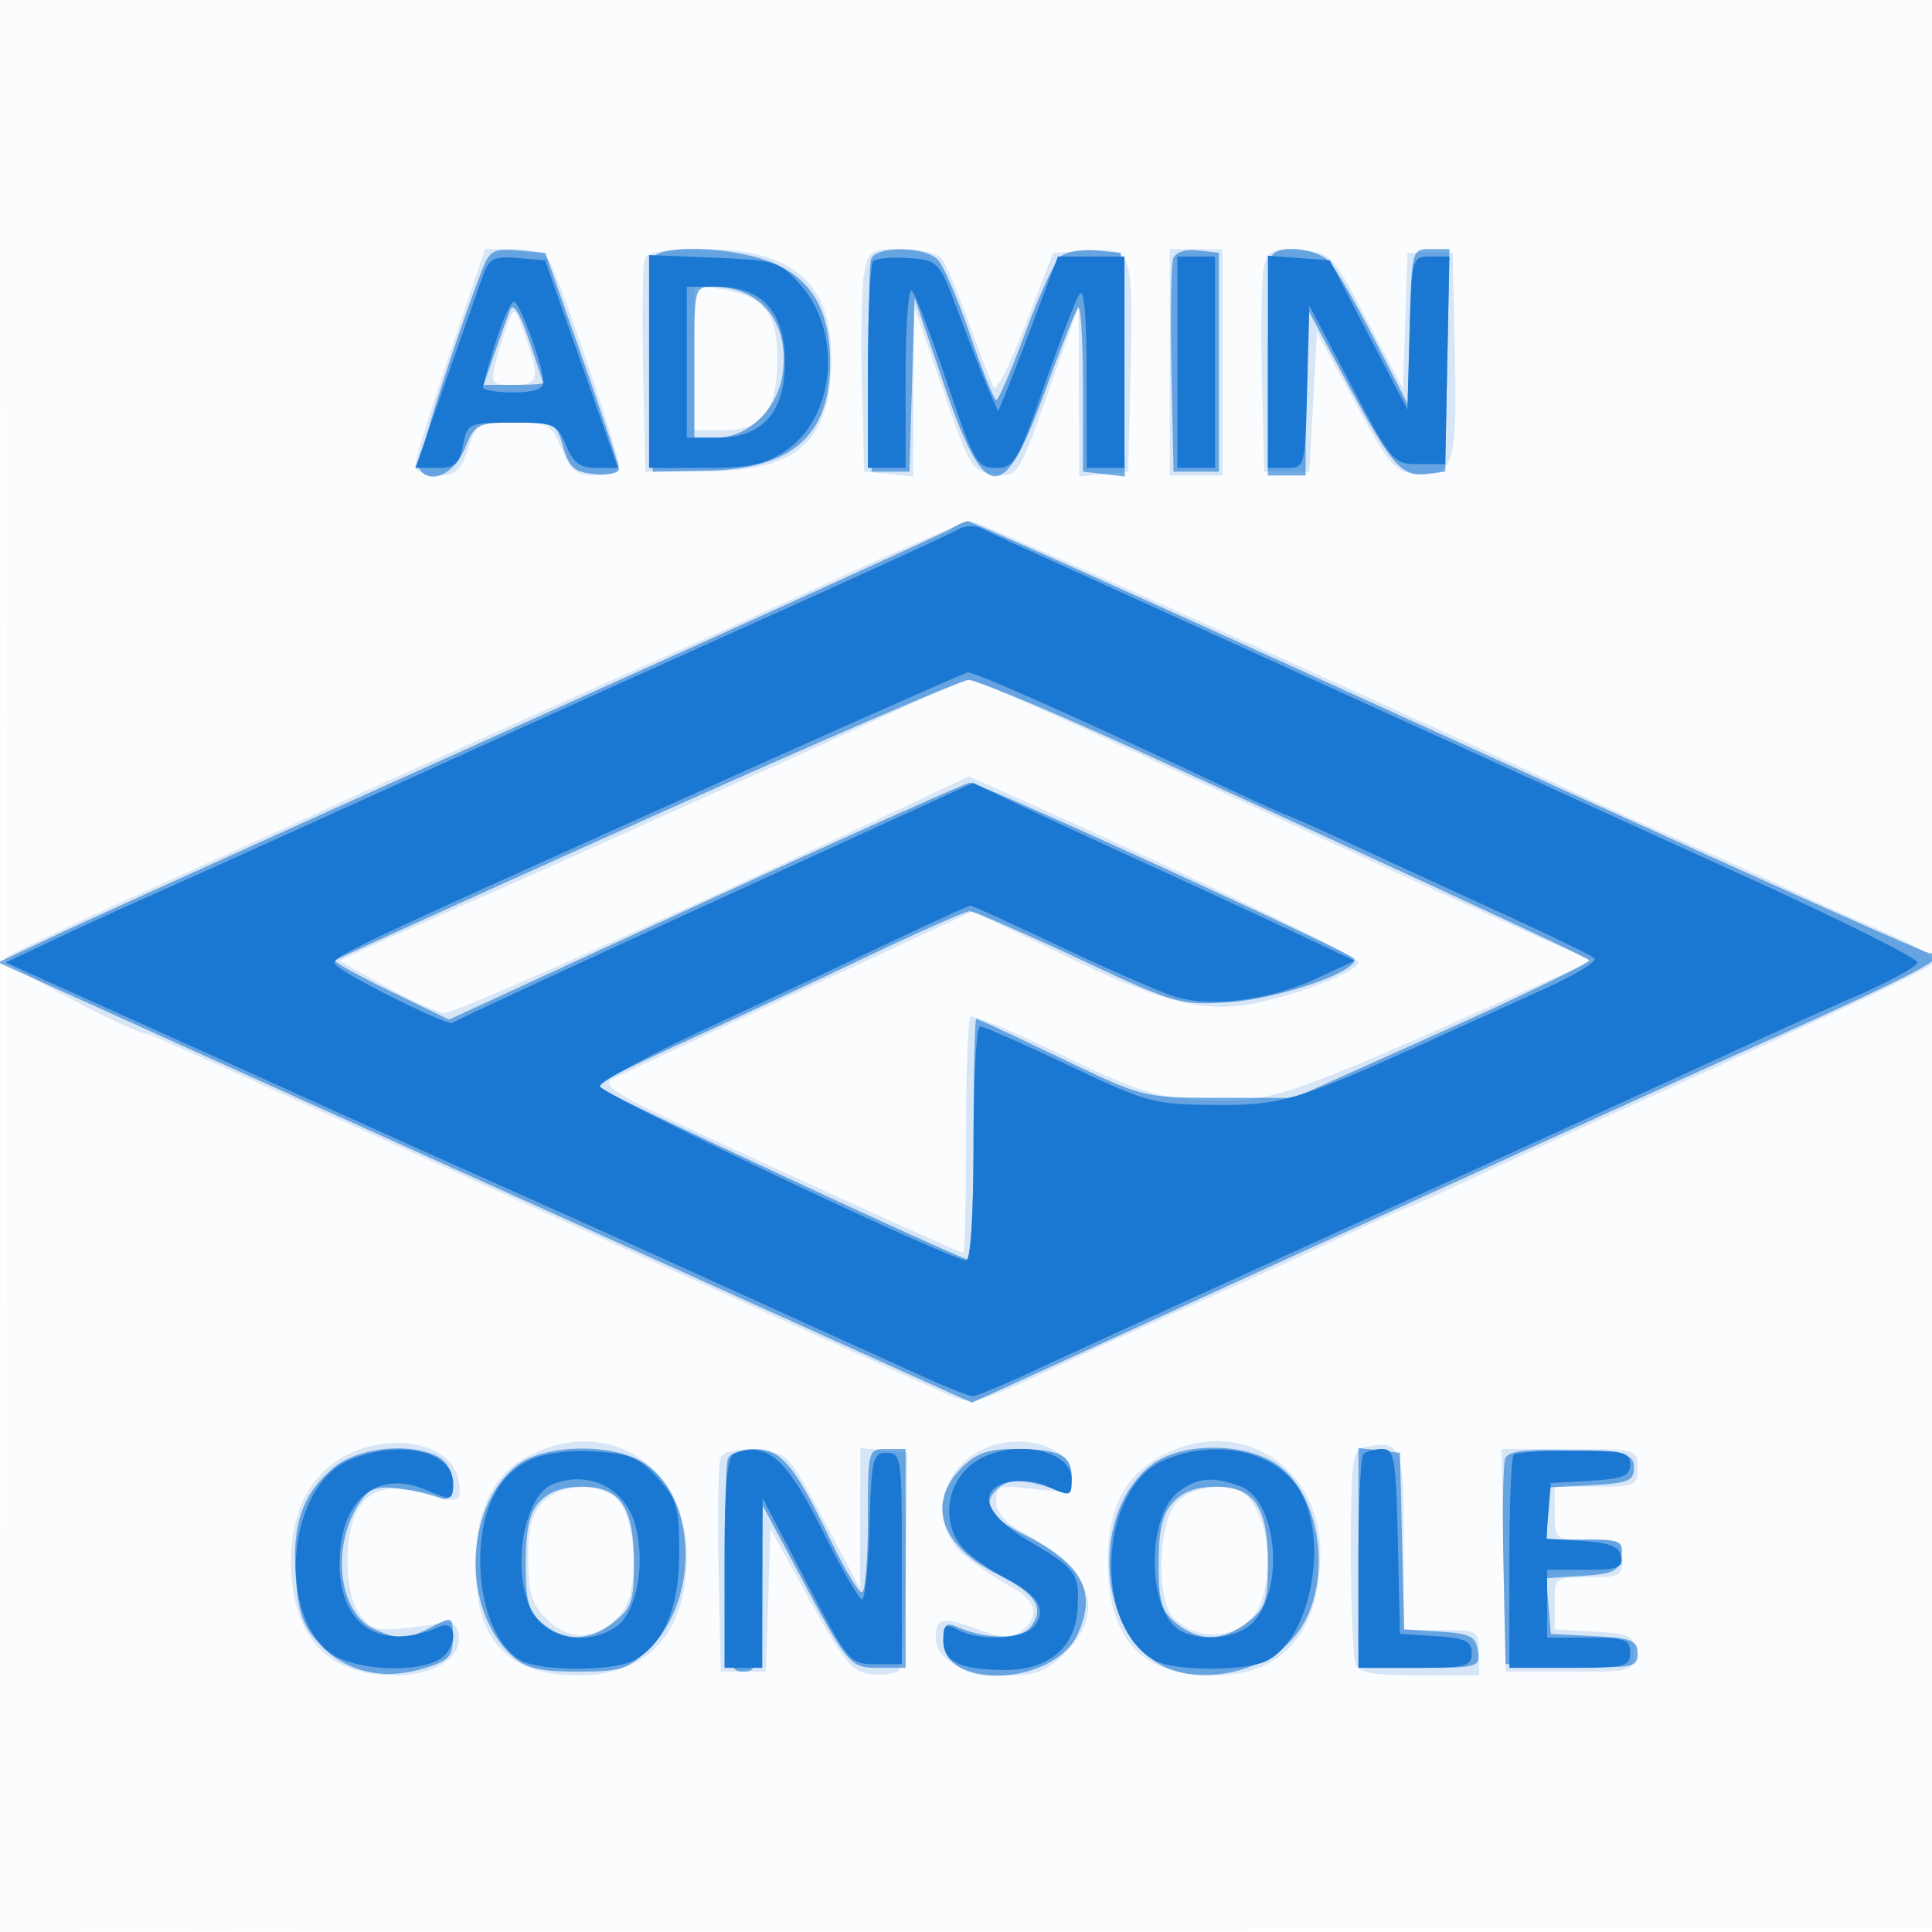 <svg xmlns="http://www.w3.org/2000/svg" width="256" height="256"><path fill="#1976D2" fill-opacity=".016" fill-rule="evenodd" d="M0 128.004v128.004l128.25-.254 128.25-.254.254-127.75L257.008 0H0zm.485.496c0 70.4.119 99.053.265 63.672s.146-92.98 0-128S.485 58.1.485 128.5"/><path fill="#1976D2" fill-opacity=".163" fill-rule="evenodd" d="M59.632 46.75c-2.559 7.563-4.649 14.313-4.643 15 .006.712 1.268 1.25 2.933 1.25 2.454 0 3.108-.562 4.078-3.5 1.111-3.368 1.341-3.5 6.064-3.5 4.665 0 4.982.174 6.372 3.5 1.218 2.916 1.971 3.5 4.513 3.5C80.886 63 82 62.493 82 61.611c0-1.578-7.642-24.073-9.109-26.815-.668-1.247-2.13-1.796-4.784-1.796h-3.822zM85.438 34.3c-.274.716-.373 7.353-.218 14.75l.28 13.45 8.091-.031c12.193-.046 16.552-4.03 16.552-15.124 0-9.951-5.174-14.335-16.924-14.341-5.056-.003-7.434.393-7.781 1.296m29.058 1.95c-.327 1.788-.46 8.425-.295 14.75l.299 11.5 3.25.313 3.25.314.048-11.314.049-11.313 3.798 11c3.644 10.556 3.921 11.012 6.847 11.306 3.357.336 3.047.879 8.727-15.306l2.456-7 .038 11.313.037 11.314 3.25-.314 3.25-.313.289-12.5c.392-16.948.314-17.182-5.55-16.803l-4.695.303-3.616 9.407c-1.989 5.174-3.897 8.952-4.241 8.396s-1.816-4.339-3.272-8.407-3.1-7.958-3.653-8.646c-.554-.687-2.956-1.25-5.339-1.25-4.099 0-4.364.175-4.927 3.25M155 48v15h7V33h-7zm12.494-12.806c-.315 1.268-.442 7.931-.283 14.806l.289 12.5h6l.5-9.239.5-9.239 5.005 9.239c4.491 8.291 5.32 9.27 8.085 9.54 4.995.488 5.501-1.066 5.19-15.939L192.5 33.5h-6l-.295 9-.296 9-4.736-9c-4.725-8.981-4.744-9.001-8.921-9.306-3.662-.267-4.257-.017-4.758 2M92 47.369V57h3.943c5.121 0 7.057-2.625 7.057-9.568 0-5.989-1.79-8.199-7.376-9.106L92 37.738zM67.228 43c-.514 1.375-1.235 3.737-1.601 5.25-.614 2.54-.434 2.75 2.354 2.75 3.416 0 3.601-.756 1.586-6.5-1.376-3.921-1.422-3.951-2.339-1.5M111 76.617c-9.075 4.17-19.875 9.069-24 10.886-9.581 4.221-36.683 16.413-44.5 20.019-3.3 1.522-13.875 6.333-23.5 10.692S1.108 126.522.629 126.99c-.648.634 17.062 10.01 18.907 10.01.316 0 9.996 4.356 65.464 29.462 17.325 7.841 34.269 15.487 37.653 16.99 6.924 3.076 4.638 3.511 20.847-3.967 4.4-2.03 11.825-5.387 16.5-7.46a1203 1203 0 0 0 17.349-7.897c4.867-2.27 8.988-4.128 9.158-4.128s4.512-1.963 9.651-4.363c5.138-2.4 11.592-5.374 14.342-6.61 29.195-13.115 45.118-20.583 45.689-21.429.402-.595-1.978-2.158-5.712-3.75a515 515 0 0 1-13.189-5.904A746 746 0 0 0 223 111.496a719 719 0 0 1-15-6.8c-21.62-10.163-78.428-35.694-79.389-35.679-.611.009-8.536 3.429-17.611 7.6m7.428 17.702a1641 1641 0 0 1-14 6.379 12492 12492 0 0 0-32.027 14.361 1739 1739 0 0 1-13 5.759c-4.895 2.148-10.14 4.491-11.655 5.206l-2.755 1.301 6.154 3.411c3.385 1.876 6.875 3.451 7.755 3.499 1.365.076 31.87-13.606 61.044-27.378l8.443-3.986 4.057 1.807c24.275 10.817 47.718 22.081 47.568 22.857-.244 1.259-8.199 4.364-13.972 5.453-6.648 1.254-12.14-.162-25.335-6.534l-11.794-5.696-23.206 10.742c-12.763 5.909-23.849 11.089-24.636 11.513-1.026.551.086 1.538 3.923 3.483C90.633 149.355 127.034 166 127.644 166c.196 0 .356-6.9.356-15.333s.264-15.598.587-15.92c.322-.323 5.701 1.911 11.952 4.963 9.526 4.652 12.484 5.63 18.279 6.045 8.457.605 11.472-.324 34.966-10.77l17.312-7.698-5.298-2.27c-2.914-1.248-14.298-6.418-25.298-11.489-11-5.07-26.994-12.438-35.541-16.373-8.548-3.935-15.973-7.124-16.5-7.086-.528.037-5.041 1.95-10.031 4.25m-72.394 98.433c-4.887 2.465-7.509 7.465-7.466 14.24.062 9.83 4.775 15.008 13.66 15.008 5.274 0 9.017-2.339 8.555-5.347-.206-1.343-.886-1.992-1.807-1.726-.812.236-3.334.614-5.605.842-3.447.345-4.398.03-5.75-1.9-1.894-2.704-2.128-9.662-.45-13.346 1.462-3.207 4.651-4.067 9.343-2.518 4.226 1.394 4.95.979 4.112-2.359-1.099-4.379-8.671-5.881-14.592-2.894m23.852.247C65.272 195.437 63 200.205 63 207.451c0 9.967 4.32 14.553 13.7 14.545 9.141-.007 14.302-5.679 14.298-15.714-.004-12.189-10.586-18.847-21.112-13.283M131 191.706c-6.434 2.352-8.164 10.355-3.126 14.455 1.581 1.286 4.281 3.106 6 4.042 3.452 1.882 3.964 3.856 1.525 5.88-1.337 1.11-2.319 1.07-5.968-.242-4.68-1.683-5.431-1.507-5.431 1.269 0 2.806 3.963 4.89 9.299 4.89 4.033 0 5.35-.495 7.778-2.923q8.439-8.44-5.951-16.28c-2.028-1.106-3.126-2.471-3.126-3.89 0-2.035.344-2.145 5-1.593 4.814.57 5 .5 5-1.886 0-3.509-6.015-5.544-11-3.722m22.984 1.157c-4.974 2.66-7.184 6.969-7.184 14.007 0 10.366 4.409 15.13 14.002 15.13 9.079 0 14.013-5.583 14.14-16 .143-11.751-10.763-18.588-20.958-13.137m26.766-1.091c-1.561.334-1.75 1.82-1.75 13.72 0 7.339.273 14.056.607 14.926.483 1.258 2.225 1.582 8.5 1.582H196v-3c0-2.933-.111-3-5-3h-5v-11.883c0-12.637-.325-13.401-5.25-12.345m-85.29 1.471c-.286.747-.395 7.41-.24 14.807l.28 13.45h6l.291-9.482.29-9.483 5.215 9.483c4.511 8.201 5.603 9.526 8.082 9.81 1.576.181 3.238-.044 3.693-.5.455-.455.902-7.128.992-14.828l.165-14-3.114-.313-3.114-.314-.022 9.314-.021 9.313-4.76-9c-4.759-9-4.759-9-8.987-9.308-2.869-.209-4.396.129-4.75 1.051m103.763 13.507.277 14.75h8.5c8.4 0 8.5-.029 8.5-2.5 0-2.311-.397-2.523-5.25-2.802l-5.25-.303v-3.447c0-3.42.037-3.448 4.5-3.448 4.133 0 4.5-.204 4.5-2.5s-.367-2.5-4.5-2.5c-4.476 0-4.5-.019-4.5-3.5V197h5.5c5.2 0 5.5-.136 5.5-2.5 0-2.482-.065-2.5-9.027-2.5h-9.026zM72 199c-1.519 1.519-2 3.333-2 7.545 0 4.611.43 5.976 2.55 8.096 2.996 2.996 6.799 2.638 9.803-.922 2.517-2.982 1.934-13.305-.868-15.353-2.701-1.976-7.174-1.677-9.485.634m84 0c-2.537 2.537-2.873 12.984-.494 15.363 3.627 3.627 9.796 2.604 11.512-1.91 1.977-5.2.765-12.563-2.418-14.688-2.1-1.402-6.611-.754-8.6 1.235"/><path fill="#1976D2" fill-opacity=".595" fill-rule="evenodd" d="M63.914 35.69c-3.837 9.965-8.799 25.686-8.341 26.427 1.345 2.177 4.579.764 5.991-2.617 1.413-3.381 1.645-3.5 6.805-3.5 5.17 0 5.371.105 6.268 3.25.767 2.691 1.48 3.304 4.145 3.563 1.77.173 3.218-.121 3.218-.653s-2.191-7.198-4.87-14.813L72.26 33.5l-3.632-.31c-3.185-.273-3.764.034-4.714 2.5m22.524-1.39c-.274.716-.373 7.353-.218 14.75l.28 13.45 7.143-.13C104.915 62.164 110 57.717 110 48.067c0-6.68-2.298-10.847-7.212-13.077-5.057-2.295-15.564-2.738-16.35-.69m29 0c-.274.716-.373 7.353-.218 14.75l.28 13.45h5l.347-11.5.347-11.5 3.713 10.929c5.617 16.532 7.977 16.776 13.567 1.407 2.067-5.685 4.044-10.652 4.392-11.039.349-.386.634 4.339.634 10.5V62.5l2.777.319 2.777.319-.277-14.819L148.5 33.5l-3.315-.318c-1.824-.175-3.917.181-4.653.791s-2.831 5.142-4.657 10.069S132.312 53 132.014 53c-.297 0-1.857-3.878-3.467-8.618-1.609-4.74-3.548-9.24-4.308-10-1.751-1.751-8.137-1.811-8.801-.082m40.026-.067c-.289.753-.399 7.42-.244 14.817l.28 13.45h6v-29l-2.756-.317c-1.652-.19-2.966.231-3.28 1.05m13.203-.566c-.367.366-.667 7.116-.667 15V63h5l.014-11.25.014-11.25 5.09 9.5c6.234 11.634 7.542 13.18 10.83 12.797l2.552-.297.277-14.75.276-14.75h-2.491c-2.475 0-2.494.069-2.777 10.25L186.5 53.5l-4.36-8.5c-2.398-4.675-5.055-9.288-5.905-10.25-1.516-1.718-6.256-2.396-7.568-1.083M92 48v10h2.944c4.088 0 7.995-3.69 8.718-8.233C104.755 42.902 100.918 38 94.453 38 92.013 38 92 38.051 92 48m-24.376-7c-.325.825-1.253 3.413-2.063 5.75L64.089 51h3.955c2.176 0 3.943-.112 3.928-.25s-.868-2.725-1.893-5.75c-1.159-3.417-2.089-4.932-2.455-4M126 70.069c-.825.523-26.025 11.992-56 25.487-29.975 13.496-58.04 26.209-62.366 28.253l-7.866 3.716 21.866 9.896c19.795 8.958 50.493 22.838 92.01 41.601l15.145 6.844 43.855-20.023c24.121-11.013 49.706-22.64 56.856-25.839 24.794-11.09 29.65-13.628 26.206-13.694-.663-.012-29.453-12.912-63.978-28.666-34.524-15.754-63.099-28.618-63.5-28.585-.4.032-1.403.487-2.228 1.01M85.637 108.54c-22.475 10.094-41.027 18.517-41.227 18.717-.201.201 3.112 2.047 7.363 4.104L59.5 135.1l34-15.668c18.7-8.618 34.469-15.69 35.042-15.717 1.185-.055 49.529 22.073 50.762 23.235 1.532 1.445-9.672 5.416-16.494 5.847-6.489.409-7.091.234-20-5.817-7.321-3.432-13.76-6.238-14.31-6.236s-6.625 2.686-13.5 5.964a1831 1831 0 0 1-24.25 11.312c-6.463 2.943-11.733 5.605-11.713 5.915.029.441 45.061 21.469 49.036 22.898.545.196.927-6.3.927-15.75 0-8.845.162-16.083.361-16.083s5.261 2.352 11.25 5.227c10.885 5.225 10.893 5.227 20.889 5.235l10 .008 19.782-8.87c10.88-4.878 19.554-9.097 19.275-9.376-.509-.509-18.251-8.75-58.757-27.291-11.935-5.463-22.51-9.891-23.5-9.84s-20.188 8.352-42.663 18.447m-41.431 85.94c-4.15 3.492-5.523 7.467-5.012 14.519.355 4.908.956 6.548 3.295 8.99 3.431 3.58 8.301 4.69 13.607 3.1 3.373-1.01 3.904-1.564 3.904-4.07 0-2.845-.052-2.873-2.75-1.466-3.334 1.74-4.421 1.782-7.674.3-4.718-2.15-5.754-10.88-1.975-16.648 1.299-1.983 2.207-2.323 5.235-1.964 2.015.24 4.452.781 5.414 1.204 2.576 1.132 2.401-4.026-.184-5.41-3.685-1.972-10.663-1.245-13.86 1.445m24.308-.312c-7.074 5.564-7.37 19.249-.547 25.332 1.742 1.553 3.657 2 8.572 2 5.643 0 6.663-.319 9.402-2.943 6.906-6.617 6.416-20.552-.875-24.859-4.278-2.527-13.059-2.278-16.552.47m27.924-.868c-.274.716-.373 7.353-.218 14.75.264 12.69.393 13.45 2.28 13.45 1.861 0 2.02-.762 2.287-11l.287-11 4.528 8.5c6.845 12.849 6.972 13 10.921 13H120v-29h-2.5c-2.491 0-2.5.033-2.5 9.5 0 5.225-.363 9.5-.807 9.5s-2.356-3.223-4.25-7.161C105.256 194.09 103.482 192 99.896 192c-1.627 0-3.183.585-3.458 1.3m31.017 1.155c-4.687 4.686-2.91 10.267 4.456 14 5.384 2.728 6.566 4.511 4.689 7.077-1.279 1.75-5.835 1.756-9.85.013-1.416-.614-1.75-.256-1.75 1.873 0 6.652 14.704 5.918 17.805-.89 2.552-5.599.623-9.264-6.875-13.063-5.088-2.579-6.016-4.319-3.443-6.454 1.374-1.141 3.896-.952 7.92.592 1.196.458 1.593-.013 1.593-1.889 0-2.946-1.577-3.714-7.627-3.714-3.406 0-5.046.582-6.918 2.455m25.059-.287c-8.024 6.312-7.118 22.184 1.516 26.553 5.403 2.734 13.889.74 17.751-4.17 4.642-5.901 3.668-17.313-1.877-21.978-4.133-3.478-13.215-3.69-17.39-.405M180 206.434V221h8.07c7.796 0 8.058-.076 7.75-2.25-.273-1.918-1.017-2.295-5.039-2.554l-4.718-.303-.282-11.697-.281-11.696-2.75-.316-2.75-.317zm19.453-13.172c-.284.739-.389 7.17-.234 14.291l.281 12.947 8.75.289c8.164.27 8.75.156 8.75-1.7 0-1.72-.778-2.03-5.75-2.289l-5.75-.3-.307-3.693-.307-3.693 4.807-.307c4.112-.263 4.853-.632 5.127-2.557.295-2.079-.065-2.25-4.75-2.25H205v-6.9l5.75-.3c4.983-.26 5.75-.567 5.75-2.3 0-1.815-.764-2.027-8.266-2.291-6.206-.218-8.394.044-8.781 1.053m-127.965 5.751c-1.346 1.487-1.821 3.617-1.821 8.156 0 5.186.354 6.43 2.277 7.987 2.979 2.412 6.163 2.335 9.421-.229 2.297-1.806 2.635-2.805 2.635-7.777 0-7.485-1.812-10.15-6.902-10.15q-3.788 0-5.61 2.013m83.934.074c-1.411 1.558-1.889 3.608-1.889 8.101 0 5.104.356 6.304 2.344 7.914q4.566 3.695 9.488-.175c2.297-1.806 2.635-2.805 2.635-7.777 0-7.485-1.812-10.15-6.902-10.15-2.57 0-4.395.671-5.676 2.087"/><path fill="#1976D2" fill-opacity=".976" fill-rule="evenodd" d="M64.133 36.19c-.475 1.27-2.714 7.597-4.975 14.06L55.046 62h2.852c2.369 0 2.954-.508 3.452-3 .585-2.927.744-3 6.504-3 5.617 0 5.964.146 7.146 3 .966 2.331 1.872 3 4.065 3h2.823l-4.827-13.75-4.828-13.75-3.618-.31c-3.012-.259-3.763.076-4.482 2M86 47.897V62h7.352c6.002 0 7.976-.42 10.75-2.287 6.593-4.436 7.568-15.693 1.909-22.026-2.717-3.042-3.237-3.203-11.429-3.54L86 33.795zm29.714-13.277c-.393.392-.714 6.713-.714 14.047V62h5V49.8c0-6.843.376-11.783.856-11.25.471.522 2.566 6.013 4.655 12.2C129.065 61.275 129.48 62 131.944 62c2.45 0 2.896-.752 6.38-10.75 2.06-5.912 4.173-11.425 4.696-12.25.63-.995.955 2.624.965 10.75L144 62h5V34h-8.825l-2.729 7.25c-1.501 3.987-3.279 8.6-3.952 10.25l-1.223 3-1.126-2.5c-.619-1.375-2.388-5.875-3.929-10-2.801-7.494-2.807-7.5-6.796-7.797-2.196-.163-4.314.024-4.706.417M156 48v14h5V34h-5zm12-.057V62h2.466c2.451 0 2.468-.066 2.75-10.75l.284-10.75 5.519 10.5c5.396 10.265 5.598 10.5 9 10.5h3.481l.278-13.75.278-13.75h-2.493c-2.475 0-2.495.074-2.778 10.142l-.285 10.142-5.149-9.892-5.148-9.892-4.102-.307-4.101-.308zM91 48v10h4.045c5.976 0 8.955-3.327 8.955-10s-2.979-10-8.955-10H91zm-25.317-2.662c-.926 2.936-1.683 5.636-1.683 6S65.8 52 68 52c2.649 0 4-.446 4-1.322C72 48.531 68.875 40 68.089 40c-.398 0-1.481 2.402-2.406 5.338M127 70.134c-.825.493-12.525 5.86-26 11.928-28.134 12.668-23.774 10.697-53.5 24.18-12.65 5.738-25.466 11.518-28.479 12.845a594 594 0 0 0-11.865 5.432l-6.387 3.02 16.366 7.377c9.001 4.058 19.065 8.602 22.365 10.099 10.474 4.749 14.74 6.67 25.5 11.485 15.406 6.894 17.897 8.017 36 16.234 9.075 4.118 18.876 8.563 21.78 9.877s5.672 2.389 6.152 2.389c.479 0 4.628-1.757 9.22-3.905 4.591-2.148 25.898-11.877 47.348-21.621s41.925-19.084 45.5-20.756 10.204-4.655 14.731-6.629 8.283-4.021 8.346-4.55-10.391-5.745-23.231-11.593C168.601 87.598 140.108 74.632 136 72.785c-2.475-1.113-5.175-2.367-6-2.785s-2.175-.359-3 .134m-32.5 33.901c-51.109 22.975-50.962 22.905-49.942 23.894 1.493 1.448 14.731 8.01 15.367 7.619.944-.58 18.02-8.482 44.3-20.5l24.724-11.306 5.776 2.756c3.176 1.516 10.95 5.117 17.275 8.001 6.325 2.885 15.1 6.948 19.5 9.03l8 3.784-4.963 2.298c-6.439 2.981-14.285 3.957-19.083 2.374-2.042-.674-8.825-3.646-15.074-6.605S128.831 120 128.603 120s-5.069 2.206-10.759 4.903A4932 4932 0 0 1 93.5 136.328c-7.7 3.587-14 7.008-14 7.604 0 1.007 46.421 23.068 48.54 23.068.572 0 .96-6.261.96-15.5 0-8.525.384-15.5.853-15.5s5.756 2.329 11.75 5.177c10.401 4.94 11.284 5.179 19.397 5.236 8.939.063 10.927-.548 30.178-9.278 3.477-1.576 9.601-4.351 13.608-6.165s6.932-3.612 6.5-3.995c-.432-.382-5.961-3.066-12.286-5.963a6016 6016 0 0 1-19.849-9.14c-4.592-2.13-8.495-3.872-8.673-3.872s-5.196-2.294-11.151-5.098c-17.306-8.149-30.28-13.91-31.083-13.802-.409.055-15.594 6.776-33.744 14.935m-48.284 89.47c-7.975 3.465-9.619 19.886-2.547 25.45 2.879 2.264 10.99 2.833 14.397 1.01 2.537-1.358 2.711-5.516.184-4.42-7.783 3.378-13.25-.073-13.25-8.365 0-8.387 4.84-12.527 11.427-9.775 3.537 1.478 3.573 1.468 3.573-.981 0-4.209-7.271-5.749-13.784-2.919m24.099-.097c-4.343 1.965-6.726 6.817-6.675 13.592.046 6.072 2.239 11.33 5.438 13.042 2.687 1.438 12.198 1.416 14.908-.034 3.969-2.125 6.006-6.951 6.01-14.242.004-5.984-.312-7.088-2.828-9.904-2.398-2.684-3.662-3.225-8.25-3.532-3.321-.222-6.651.195-8.603 1.078m26.935-.746c-.916.37-1.25 4.224-1.25 14.421V221h5l.026-11.25.026-11.25 5.736 11c5.633 10.801 5.799 11 9.224 11h3.488v-14c0-13.333-.095-14-2-14-1.844 0-2.022.762-2.286 9.75-.158 5.363-.608 9.724-1 9.693-.393-.031-2.739-4.125-5.214-9.096-4.837-9.716-7.402-11.939-11.75-10.185m31.246 1.588c-3.231 2.78-3.648 7.819-.898 10.859 1.046 1.157 3.611 2.976 5.701 4.043 4.32 2.205 5.48 4.204 3.69 6.361-1.421 1.712-7.213 1.973-10.055.452-1.669-.894-1.934-.698-1.934 1.432 0 2.819 2.262 3.876 8.296 3.876 5.573 0 9.137-2.965 9.465-7.873.326-4.874-.105-5.5-6.261-9.103-5.909-3.457-7.189-6.835-2.991-7.889 1.451-.364 3.751-.155 5.112.465 3.259 1.485 3.379 1.456 3.379-.838 0-4.358-9.112-5.563-13.504-1.785m25.711-.741c-8.658 3.761-9.445 22.082-1.139 26.527 2.695 1.443 12.203 1.425 14.918-.028 5.544-2.967 8.038-15.193 4.497-22.041-2.871-5.553-11.123-7.566-18.276-4.458m26.46-.842c-.367.366-.667 6.891-.667 14.5V221h7.5c6.763 0 7.5-.191 7.5-1.945 0-1.611-.816-1.998-4.75-2.25l-4.75-.305-.281-12.25c-.253-11.032-.46-12.25-2.083-12.25-.992 0-2.103.3-2.469.667m19.9.1c-.312.311-.567 6.791-.567 14.4V221h8c7.333 0 8-.167 8-2 0-1.758-.667-2-5.5-2H205v-9h5.073c4.292 0 5.022-.27 4.741-1.75-.251-1.322-1.504-1.825-5.13-2.057l-4.798-.307.307-3.693.307-3.693 5.25-.302c4.33-.25 5.25-.626 5.25-2.15 0-1.632-.871-1.848-7.433-1.848-4.089 0-7.689.255-8 .567m-127.338 3.902c-4.251 1.711-5.656 13.247-2.156 17.696 2.399 3.051 7.172 3.552 10.646 1.12 2.779-1.948 3.931-8.986 2.285-13.972-1.498-4.539-6.237-6.67-10.775-4.844m82.783 1.12c-3.784 3.064-4.056 14.024-.439 17.641 2.206 2.206 8 1.997 10.371-.374 4.342-4.342 3.316-16.246-1.559-18.1-3.68-1.399-5.888-1.179-8.373.833"/></svg>
